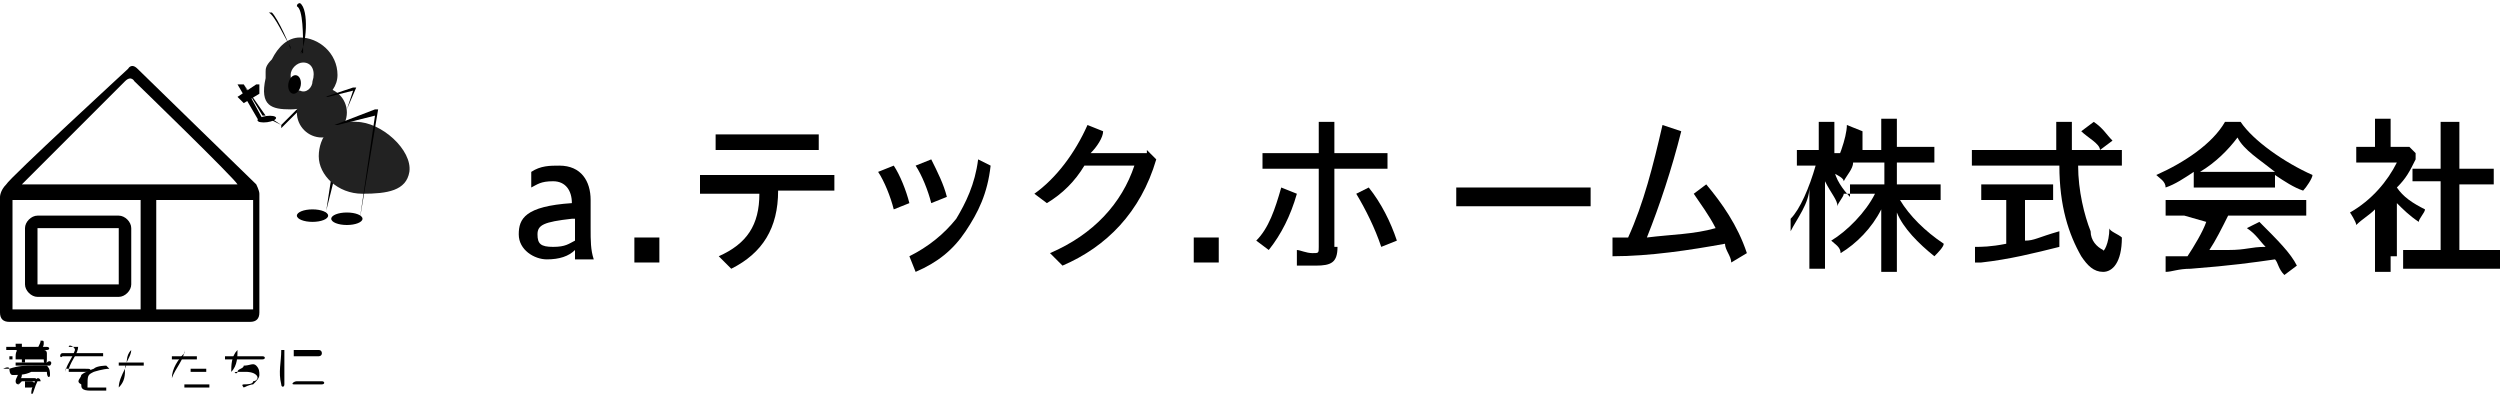 <?xml version="1.0" encoding="UTF-8"?>
<svg id="_レイヤー_1" data-name="レイヤー 1" xmlns="http://www.w3.org/2000/svg" width="80" height="12.6" version="1.1" viewBox="0 0 80 12.6">
  <defs>
    <style>
      .cls-1 {
        fill: #222;
      }

      .cls-1, .cls-2, .cls-3 {
        stroke-width: 0px;
      }

      .cls-2 {
        fill: #000;
      }

      .cls-3 {
        fill: #09add3;
      }
    </style>
  </defs>
  <g>
    <path class="cls-2" d="M18.4,8.3v-.3c-.2.2-.5.3-.9.3s-.9-.3-.9-.8.2-.9,1.7-1h0c0-.4-.2-.7-.6-.7s-.5.1-.7.2v-.5c.3-.2.6-.2.9-.2.7,0,1,.5,1,1.1v.9c0,.4,0,.7.1,1h-.6ZM18.3,7c-.9.1-1.1.2-1.1.5s.1.4.5.4.5-.1.7-.2v-.7h-.1Z"/>
    <path class="cls-2" d="M21.1,7.6v.8h-.8v-.8h.8Z"/>
    <path class="cls-2" d="M22.4,5.6h4.3v.5h-1.8c0,1.2-.5,2-1.5,2.5l-.4-.4c.9-.4,1.3-1,1.3-2h-1.9v-.6ZM22.9,4.3h3.3v.5h-3.3v-.5Z"/>
    <path class="cls-2" d="M28.6,5.3c.2.3.4.8.5,1.2l-.5.2c-.1-.4-.3-.9-.5-1.2l.5-.2ZM31.7,5.3c-.1.9-.4,1.5-.8,2.1s-.9,1-1.6,1.3l-.2-.5c.6-.3,1.1-.7,1.5-1.2.3-.5.6-1.1.7-1.9l.4.2ZM29.8,5.1c.2.4.4.8.5,1.2l-.5.2c-.1-.4-.3-.9-.5-1.2l.5-.2Z"/>
    <path class="cls-2" d="M36.7,4.8l.3.3c-.5,1.7-1.6,2.8-3,3.4l-.4-.4c1.4-.6,2.3-1.6,2.7-2.8h-1.6c-.3.5-.7.9-1.2,1.2l-.4-.3c.7-.5,1.3-1.3,1.7-2.2l.5.2c0,.2-.2.5-.4.7h1.8Z"/>
    <path class="cls-2" d="M39,7.6v.8h-.8v-.8h.8Z"/>
    <path class="cls-2" d="M40.2,7.7c.4-.4.6-1,.8-1.7l.5.2c-.2.7-.5,1.3-.9,1.8l-.4-.3ZM42.8,7.9c0,.5-.2.6-.7.6h-.6v-.5c.1,0,.3.1.5.1s.2,0,.2-.2v-2.5h-1.8v-.5h1.8v-1h.5v1h1.7v.5h-1.7v2.5h0ZM43.8,6c.4.5.7,1.1.9,1.7l-.5.2c-.2-.6-.5-1.2-.8-1.7l.4-.2Z"/>
    <path class="cls-2" d="M50.9,6v.6h-4.3v-.6h4.3Z"/>
    <path class="cls-2" d="M55.4,8.4c0-.2-.2-.4-.2-.6-1.1.2-2.4.4-3.6.4v-.6h.5c.5-1.1.8-2.3,1.1-3.6l.6.2c-.3,1.2-.7,2.4-1.1,3.4.8-.1,1.5-.1,2.2-.3-.2-.4-.5-.8-.7-1.1l.4-.3c.5.6,1,1.3,1.3,2.2l-.5.3Z"/>
    <path class="cls-2" d="M59.3,5.2c0,.2-.2.4-.3.6,0-.1-.2-.2-.4-.3.2-.3.5-1.1.5-1.5l.5.2h0q0,.2,0,.3c0,0,0,.2,0,.3h.6v-1h.5v.9h1.2v.5h-1.2v.7h1.4v.5h-1.3c.3.5.8,1,1.4,1.4,0,.1-.2.3-.3.4-.5-.4-1-.9-1.2-1.4v1.9h-.5v-2c-.3.6-.8,1.1-1.3,1.4,0-.2-.2-.3-.3-.4.5-.3,1.1-.9,1.4-1.5h-1c0,.1-.2.3-.2.4,0-.2-.2-.4-.4-.8v2.8h-.5v-2.6c0,.5-.4,1-.6,1.4,0-.2,0-.3,0-.4.3-.3.6-1,.8-1.7h-.6v-.5h.7v-.9h.5v1h.5v.5h-.5c0,.3.3.7.5.9v-.4h1.1v-.7h-.7Z"/>
    <path class="cls-2" d="M67.4,4.8h.5v.5h-1.4c0,.8.2,1.6.4,2.1,0,.3.2.5.4.6h0c0,.1.2-.2.2-.7,0,.1.3.2.4.3,0,.8-.3,1.1-.6,1.1s-.5-.2-.7-.5c-.4-.7-.7-1.6-.7-2.9h-2.8v-.5h2.7v-.9h.5v.9h1ZM63.9,6.4h-.5v-.5h2.3v.5h-.9v1.3c.3,0,.4-.1,1.1-.3v.5c-.8.2-1.6.4-2.5.5h-.2v-.5c.2,0,.5,0,1-.1v-1.4h-.3ZM67.2,4.8c0-.2-.4-.4-.6-.6l.4-.3c.3.2.4.4.6.6l-.4.3Z"/>
    <path class="cls-2" d="M70.2,5.5c-.3.2-.6.4-.9.5,0-.2-.2-.3-.3-.4.9-.4,1.8-1,2.2-1.7h.5c.4.6,1.4,1.3,2.3,1.7,0,.1-.2.4-.3.5-.3-.1-.6-.3-.9-.5v.4h-2.6v-.5h0ZM69.9,6.9h-.6v-.5h4.5v.5h-2.5c-.2.4-.4.8-.6,1.1h.6c.6,0,.7-.1,1.2-.1-.2-.2-.3-.4-.6-.6l.4-.2c.6.6,1,1,1.2,1.4l-.4.3c-.2-.2-.2-.4-.3-.5-.7.1-1.4.2-2.7.3-.4,0-.6.1-.8.1v-.5h.7c.2-.3.5-.8.6-1.1l-.7-.2h0ZM72.4,5.5h.4c-.5-.4-1-.7-1.2-1.1-.3.4-.7.8-1.2,1.1h2Z"/>
    <path class="cls-2" d="M76.5,8.2v.5h-.5v-2c-.2.2-.4.3-.6.5,0-.1-.2-.4-.2-.4.7-.4,1.2-1,1.5-1.6h-1.3v-.5h.6v-.9h.5v.9h.6l.2.2c0,0,0,0,0,.2-.2.4-.3.6-.6.9.2.3.5.5.9.7,0,.1-.2.3-.2.4-.3-.2-.5-.4-.7-.6v1.7h-.1ZM78.7,8h1.3v.6h-3.1v-.6h1.2v-2.2h-.9v-.4h.9v-1.5h.6v1.5h1.1v.5h-1.1c0,0,0,2.1,0,2.1Z"/>
  </g>
  <g>
    <g id="_いえ" data-name="いえ">
      <path class="cls-3" d="M8.4,6.1"/>
      <path class="cls-2" d="M8.2,5.9s-3.6-3.5-3.8-3.7c-.2-.2-.3,0-.3,0,0,0-3.8,3.5-3.9,3.7-.2.2-.2.4-.2.4h0v3.7c0,.2.1.3.3.3h7.7c.2,0,.3-.1.3-.3v-3.8c0-.1-.1-.3-.1-.3ZM.7,5.9s3.1-3.1,3.3-3.3c.2-.2.3,0,.3,0,0,0,3.2,3.1,3.3,3.3.2,0,0,0,0,0H.9c-.4,0-.2,0-.2,0ZM4.6,9.9H.4s0,0,0-.1v-3.4s0,0,0,0h4.1s0,0,0,0v3.5ZM8,9.9h-3s0,0,0-.1v-3.4s0,0,0,0h3s.1,0,.1,0v3.5h-.1Z"/>
      <path class="cls-2" d="M3.8,9.5H1.2c-.2,0-.4-.2-.4-.4v-1.8c0-.2.2-.4.4-.4h2.6c.2,0,.4.2.4.4v1.8c0,.2-.2.4-.4.4ZM3.8,7.3H1.2v1.8h2.6"/>
    </g>
    <g id="_夢をかたちに" data-name="夢をかたちに">
      <path class="cls-2" d="M2,11.4h1.3c0,0,0-.1,0-.1h-1.3c-.1,0-.1.2,0,.1h0Z"/>
      <path class="cls-2" d="M2.5,11.1c0,.2-.2.4-.3.7q0,.1,0,.1h.7v.2c0,.1,0,.1,0,0h0v-.2c0-.1,0-.1-.2-.1h-.6s0,.1,0,.1c0-.2.2-.4.3-.7,0-.1-.2-.2-.2-.1h0Z"/>
      <path class="cls-2" d="M3.4,11.7c0,0-.3,0-.4.1,0,0-.3.1-.4.2,0,.1-.2.2,0,.3,0,.1,0,.2.3.2h.5c0,0,0-.1,0-.1h-.6c0-.4,0-.4.2-.5,0,0,.3-.1.5-.1,0,.1,0,0,0,0,0,.1,0,0,0,0h0Z"/>
      <path class="cls-2" d="M3.8,11.7h.8v.7s0,.1,0,.1c0,0,0,0,0-.1v-.6q0-.1,0-.2h-.8q0,0,0,0h0Z"/>
      <path class="cls-2" d="M4.2,11.2c0,.2-.2.4-.2.6,0,.2,0,.4-.2.6,0,.1,0,.1,0,0,0-.2.1-.4.2-.6s0-.4.2-.6c0,0,0,0,0,0h0Z"/>
      <path class="cls-2" d="M4.8,11.5c0,.1,0,.2,0,.3h0c0-.2,0-.3,0-.4h0Z"/>
      <path class="cls-2" d="M5.5,11.5h.8c0,0,0-.1,0-.1h-.8Z"/>
      <path class="cls-2" d="M5.9,11.2c0,.3-.3.6-.4.9,0,.1,0,.1,0,0,0-.3.2-.6.4-.8,0,0,0-.2,0,0h0Z"/>
      <path class="cls-2" d="M6.1,11.9h.5c0,0,0-.1,0-.1h-.5c0,0,0,.1,0,.1h0Z"/>
      <path class="cls-2" d="M5.9,12.4h.8c0,0,0-.1,0-.1h-.8s0,0,0,.1c0,0,0,0,0,0h0Z"/>
      <path class="cls-2" d="M7.2,11.5h1.2c.1,0,.1-.1,0-.1h-1.2Z"/>
      <path class="cls-2" d="M7.6,11.2c0,.2,0,.5-.2.7,0,.1,0,.1,0,0,0-.2,0-.5.2-.7.1,0,0,0,0,0h0Z"/>
      <path class="cls-2" d="M7.6,11.9h.3c0,0,.2,0,.3.1s0,.2-.1.2c0,.1-.2.1-.3.1s0,.1,0,.1c0,0,.2-.1.3-.1.1-.1.2-.2.2-.3s0-.2-.1-.3-.2,0-.4,0c0,.1-.2.1-.2.2-.2,0,0,.1,0,0h0Z"/>
      <path class="cls-2" d="M9,11.2c0,.4-.1.7,0,1.1,0,.1.1.1.1,0v-1.1h-.1c0,0,0,0,0,0h0Z"/>
      <path class="cls-2" d="M9.5,11.4h.7s.1,0,.1-.1c0,0,0-.1-.1-.1h-.8c0,.1,0,.1,0,.2-.1,0,0,0,0,0h0Z"/>
      <path class="cls-2" d="M9.4,12.3h.9c.1,0,.1-.1,0-.1h-.8c-.1,0-.2.1-.1.1h0Z"/>
      <path class="cls-2" d="M.6,12.3c0-.1.1-.2.1-.3h0c0-.1-.1-.1-.1-.1,0,.1-.1.2-.1.3h0q0,.1.1.1t0,0h0Z"/>
      <path class="cls-2" d="M.7,12.2h.6s0-.1-.1-.1c-.1.1-.2.3-.2.5h0c0,.1,0,.1,0,.1.1-.2.1-.3.2-.5,0,0,0-.1-.1-.1,0,0-.2,0-.2,0h-.3c0,0,0,.1,0,.2,0,0,0,0,0,0h0Z"/>
      <path class="cls-2" d="M.8,12.4h.2s.1,0,.1-.1c0,0,0-.1-.1-.1h-.2v.2h0Z"/>
      <path class="cls-2" d="M.3,11.8v.3s0,.1,0,.1c0,0,0,0,0-.1v-.3c0,0,0-.1-.2,0,0-.1,0,0,0,0H.3Z"/>
      <path class="cls-2" d="M.4,12c.2,0,.4,0,.6-.1h.5c0,.2.1.2.1.1s0-.2-.1-.3h-.4c-.3,0-.5,0-.8.1,0,0,0,.2.1.2H.4Z"/>
      <path class="cls-2" d="M.3,11.4v.2s0,.1,0,0c0,0,0,0,0-.1H.4v-.2q0,.1,0,.1H.3Z"/>
      <path class="cls-2" d="M.5,11.5h1-.1c0,.2.1.2.1,0v-.2s0-.1-.1-.1H.5c.1,0,0,0,0,.2-.2-.1,0,0,0,0h0Z"/>
      <path class="cls-2" d="M.7,11.4v.2h.1v-.2h0q0,0-.1,0c.1,0,0,0,0,0h0Z"/>
      <path class="cls-2" d="M1,11.4q0,.1,0,0t0,0h0c0,.1.1.1.1,0v-.2q0,.2-.1.2h0Z"/>
      <path class="cls-2" d="M.5,11.7h1.1c.1-.1,0-.2-.1-.1H.5c0,0,0,.1,0,.1h0Z"/>
      <path class="cls-2" d="M.4,11.7H.4q0,0,0,0t0,0,0,0,0,0,0,0,0,0,0,0,0,0,0,0,0,0,0,0,0,0,0,0H.4q0,0,0,0t0,0,0,0,0,0c0,0,0,0,0,0q0,0,0,0c0,0,0,0,0,0H.4s0,0,0,0q0,0,0,0t0,0,0,0,0,0,0,0c0,0,0,0,0,0q0,0,0,0t0,0h0q0,0,0,0t0,0,0,0,0,0,0,0h0q0,0,0,0t0,0,0,0,0,0H.4Z"/>
      <path class="cls-2" d="M.2,11.2h1.3c.1,0,.1-.1,0-.1H.2s0,.1,0,.1H.2Z"/>
      <path class="cls-2" d="M.5,11c0,.1,0,.2.1.3,0,0,0,.1.1,0,0,0,.1,0,0-.1h0v-.2h0q-.1,0-.2,0t0,0h0Z"/>
      <path class="cls-2" d="M1.3,10.9c0,.1-.1.2-.1.3h0c0,.1.1.1.1.1,0-.1.1-.2.1-.3s0-.1-.1-.1h0Z"/>
    </g>
    <g>
      <path class="cls-2" d="M10.4,7h0s0,0,0,0l.2-1.3s0,0,.1,0c0,0,.1,0,0,0l-.3,1.2q.1,0,0,0Z"/>
      <path class="cls-2" d="M9,4h0l-.4-.2h0c0,0,.1,0,.1,0l.3.2.5-.5h.1c0,0-.6.6-.6.6h0Z"/>
      <circle class="cls-1" cx="10.3" cy="3.6" r=".8"/>
      <path class="cls-1" d="M13.1,5.5c-.1.6-.7.7-1.5.7-.8,0-1.4-.6-1.4-1.2s.4-1.2,1.2-1.1c.8,0,1.8.9,1.7,1.6Z"/>
      <path class="cls-2" d="M11.5,7.1h0l.5-3.4-1.2.3h-.1c0,0,1.3-.5,1.3-.5h.1c0,0-.6,3.6-.6,3.6q.1,0,0,0Z"/>
      <path class="cls-2" d="M11.1,3.5q-.1,0,0,0t0,0l.2-.6-.8.2h-.1c0,0,.9-.3.9-.3h.1c0,0-.3.7-.3.7h0Z"/>
      <path class="cls-1" d="M9.6,1.2c-.4,0-.7.3-.9.7h0c-.2.2-.2.3-.2.4h0v.2c-.2.9.2,1,.8,1s1.5-.4,1.5-1.1-.6-1.2-1.2-1.2ZM10,2.6c0,.2-.2.4-.4.3-.2,0-.3-.3-.3-.5s.2-.4.4-.4c.3,0,.4.3.3.6Z"/>
      <path class="cls-2" d="M9.3,1.5q-.1,0,0,0c-.2-.3-.5-1-.7-1.1h0c0,0,.1,0,.1,0,.2.2.6,1.1.6,1.2h0Z"/>
      <path class="cls-2" d="M9.7,1.7h0s0-.1,0,0c0-.6,0-1.4-.2-1.5h0c0-.1.1-.1.1-.1.3.2.2,1.4,0,1.6.1-.1.1,0,0,0Z"/>
      <ellipse class="cls-2" cx="9.5" cy="0" rx=".2" ry="0" transform="translate(1.5 5.3) rotate(-33.6)"/>
      <ellipse class="cls-2" cx="9.5" cy="2.6" rx=".3" ry=".2" transform="translate(5.2 11.6) rotate(-79.9)"/>
      <g>
        <path class="cls-2" d="M8.3,3.9h0l-.7-1.2h.2c0,0,0,0,0,0l.6,1.1h0l-.2.2h0ZM7.8,2.7l.6,1h.1l-.7-1h0Z"/>
        <path class="cls-2" d="M8.3,3l-.5.3h0l-.2-.2h0c0,0,.6-.4.6-.4h.1v.3c.2,0,.2,0,0,0Z"/>
      </g>
      <ellipse class="cls-2" cx="10" cy="6.9" rx=".5" ry=".2"/>
      <ellipse class="cls-2" cx="11.1" cy="7" rx=".5" ry=".2"/>
      <ellipse class="cls-2" cx="11.3" cy="3.4" rx=".3" ry="0"/>
      <ellipse class="cls-2" cx="8.5" cy="3.8" rx=".3" ry=".1" transform="translate(-.4 1.2) rotate(-7.8)"/>
      <ellipse class="cls-2" cx="8.5" cy=".4" rx=".2" ry="0" transform="translate(1.2 4.8) rotate(-33.6)"/>
    </g>
  </g>
</svg>
